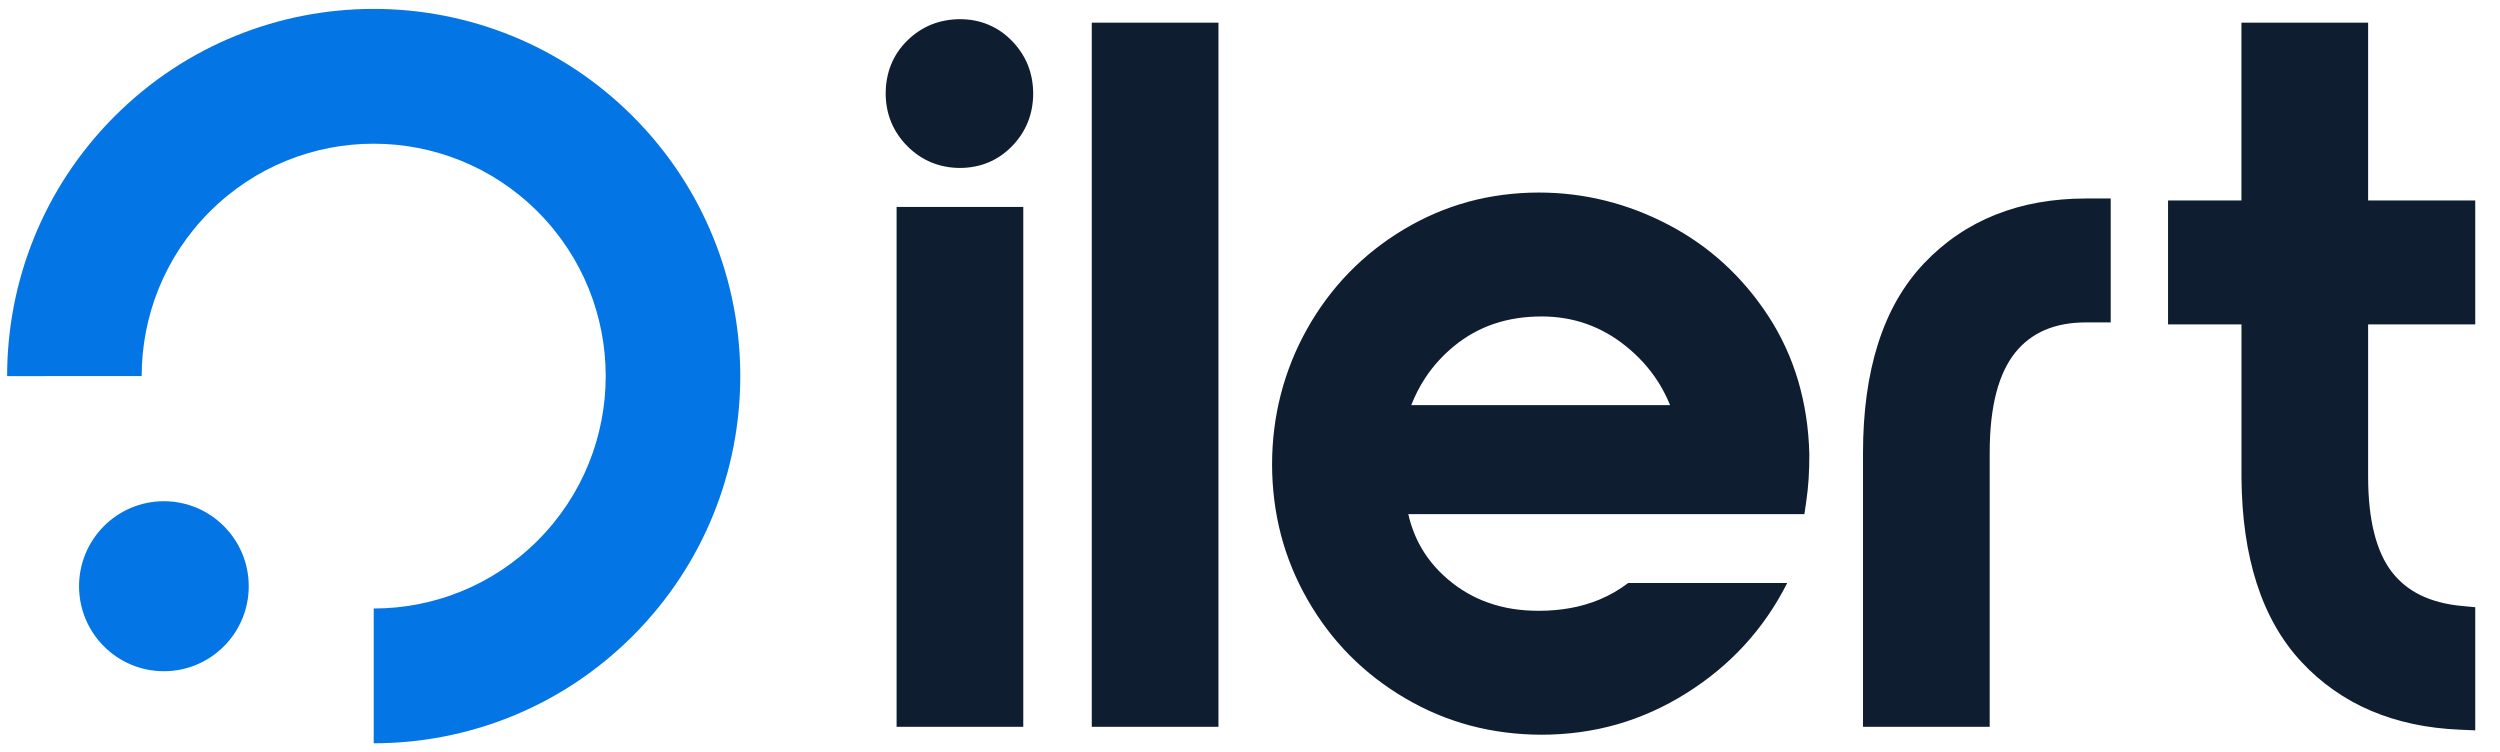 <svg width="113" height="34" viewBox="0 0 113 34" fill="none" xmlns="http://www.w3.org/2000/svg">
<path fill-rule="evenodd" clip-rule="evenodd" d="M42.727 7.528C42.51 7.487 42.301 7.425 42.1 7.342C41.901 7.26 41.71 7.157 41.526 7.033L41.526 7.034C41.348 6.914 41.178 6.772 41.015 6.61L41.014 6.608C40.855 6.45 40.714 6.278 40.592 6.097C40.467 5.913 40.363 5.719 40.281 5.52C40.199 5.319 40.136 5.108 40.095 4.892C40.054 4.674 40.033 4.453 40.033 4.229C40.033 3.756 40.116 3.315 40.281 2.91C40.447 2.502 40.694 2.139 41.021 1.822C41.18 1.667 41.351 1.528 41.534 1.408C41.718 1.286 41.909 1.186 42.105 1.108C42.304 1.028 42.513 0.968 42.73 0.928C42.947 0.888 43.168 0.867 43.389 0.867C43.851 0.867 44.281 0.95 44.676 1.116C45.072 1.281 45.43 1.528 45.748 1.856C45.903 2.016 46.041 2.188 46.161 2.371C46.282 2.556 46.383 2.746 46.461 2.943V2.945C46.541 3.145 46.601 3.354 46.64 3.569C46.68 3.787 46.7 4.008 46.7 4.229C46.7 4.45 46.68 4.671 46.64 4.89C46.601 5.105 46.541 5.313 46.461 5.513C46.382 5.713 46.282 5.904 46.162 6.087C46.041 6.27 45.903 6.442 45.748 6.602C45.591 6.764 45.422 6.908 45.245 7.03C45.063 7.156 44.873 7.26 44.675 7.342C44.477 7.425 44.269 7.487 44.053 7.528C43.837 7.57 43.615 7.591 43.389 7.591C43.166 7.591 42.944 7.57 42.727 7.528ZM97.996 9.729V13.996V14.198V14.663H98.46H98.662H101.315L101.315 21.59C101.322 22.493 101.383 23.34 101.496 24.127C101.61 24.924 101.779 25.67 102.002 26.363C102.227 27.064 102.508 27.711 102.844 28.302C103.183 28.898 103.577 29.438 104.026 29.92C104.47 30.397 104.957 30.822 105.484 31.191C106.01 31.56 106.572 31.873 107.171 32.127C107.769 32.381 108.405 32.581 109.076 32.723C109.741 32.864 110.446 32.951 111.188 32.982L111.398 32.991L111.881 33.012V32.528V32.317V28.052V27.868V27.447L111.46 27.407L111.274 27.389C110.912 27.356 110.572 27.297 110.253 27.212C109.942 27.13 109.654 27.023 109.39 26.893C109.133 26.766 108.897 26.614 108.684 26.441C108.471 26.267 108.279 26.069 108.109 25.848C107.76 25.396 107.496 24.816 107.317 24.11C107.132 23.383 107.039 22.526 107.039 21.54V14.663H111.214H111.416H111.881V14.198V13.996V9.729V9.527V9.062H111.416H111.214H107.039V1.691V1.489V1.024H106.574H106.372H101.979H101.777H101.313V1.489V1.691V9.062H98.662H98.46H97.996V9.527V9.729ZM85.748 13.549C86.096 12.941 86.504 12.39 86.971 11.898C87.431 11.413 87.932 10.985 88.474 10.618C89.014 10.251 89.592 9.945 90.206 9.701C90.822 9.456 91.47 9.273 92.148 9.153C92.827 9.033 93.541 8.972 94.289 8.972H94.738H94.939H95.404V9.437V9.64V13.906V14.108V14.573H94.939H94.738H94.289C93.578 14.573 92.954 14.689 92.419 14.92C91.895 15.147 91.45 15.487 91.086 15.94C90.903 16.167 90.74 16.431 90.598 16.729C90.454 17.033 90.332 17.37 90.236 17.736C90.136 18.115 90.061 18.532 90.01 18.985C89.96 19.437 89.934 19.93 89.934 20.462V32.182V32.385V32.85H89.47H89.268H84.875H84.673H84.208V32.385V32.182V20.462C84.208 19.541 84.265 18.668 84.377 17.845C84.49 17.022 84.66 16.253 84.886 15.54C85.117 14.814 85.405 14.15 85.748 13.549ZM59.952 13.523C60.267 13.099 60.608 12.699 60.972 12.324C61.338 11.948 61.727 11.597 62.138 11.273C62.547 10.95 62.985 10.649 63.449 10.371C63.914 10.092 64.39 9.849 64.875 9.641C65.358 9.434 65.856 9.26 66.368 9.121L66.37 9.119C66.875 8.982 67.396 8.878 67.932 8.808C68.469 8.738 69.009 8.703 69.552 8.703C70.573 8.703 71.573 8.824 72.55 9.066C73.523 9.306 74.472 9.668 75.395 10.15L75.395 10.149C75.857 10.39 76.299 10.658 76.72 10.951C77.139 11.243 77.539 11.563 77.918 11.909C78.294 12.252 78.651 12.623 78.988 13.021C79.324 13.418 79.637 13.839 79.926 14.282C80.219 14.73 80.479 15.2 80.704 15.689C80.929 16.175 81.119 16.681 81.275 17.204C81.429 17.728 81.549 18.268 81.634 18.823C81.717 19.368 81.767 19.94 81.782 20.536V20.547C81.782 20.743 81.779 20.931 81.774 21.109C81.768 21.312 81.759 21.496 81.749 21.66C81.737 21.835 81.722 22.007 81.704 22.175C81.685 22.357 81.664 22.521 81.642 22.67L81.617 22.842L81.558 23.24H81.158H80.984H70.532H63.655C63.688 23.388 63.727 23.534 63.772 23.677C63.867 23.983 63.987 24.276 64.13 24.552C64.287 24.855 64.473 25.141 64.688 25.41C64.906 25.681 65.155 25.937 65.433 26.175C65.711 26.414 66.006 26.623 66.317 26.803L66.316 26.803C66.623 26.981 66.948 27.129 67.288 27.248C67.63 27.368 67.99 27.459 68.364 27.519C68.736 27.578 69.133 27.608 69.552 27.608C70.568 27.608 71.483 27.439 72.296 27.1C72.76 26.907 73.193 26.657 73.595 26.352H80.78L80.769 26.375L80.77 26.375C80.51 26.888 80.219 27.378 79.898 27.843C79.577 28.308 79.227 28.748 78.85 29.159C78.471 29.572 78.062 29.96 77.625 30.322C77.195 30.679 76.728 31.015 76.225 31.331C75.725 31.645 75.216 31.919 74.697 32.152C74.17 32.389 73.636 32.585 73.097 32.74C72.555 32.895 71.996 33.012 71.421 33.091C70.848 33.169 70.269 33.209 69.686 33.209C69.137 33.209 68.59 33.175 68.045 33.105C67.505 33.037 66.979 32.934 66.468 32.799C65.952 32.662 65.449 32.491 64.96 32.286C64.473 32.082 63.993 31.842 63.522 31.566C63.056 31.293 62.614 30.995 62.199 30.675C61.782 30.353 61.389 30.007 61.022 29.638C60.653 29.266 60.309 28.871 59.992 28.454C59.677 28.039 59.384 27.596 59.113 27.125C58.843 26.655 58.607 26.176 58.406 25.688C58.205 25.198 58.036 24.699 57.903 24.191C57.77 23.683 57.669 23.16 57.601 22.625C57.533 22.085 57.498 21.543 57.498 21.001C57.498 20.452 57.531 19.91 57.598 19.378C57.663 18.852 57.763 18.328 57.897 17.809C58.03 17.294 58.196 16.791 58.393 16.303V16.301C58.591 15.81 58.822 15.329 59.086 14.86C59.347 14.394 59.637 13.947 59.952 13.523ZM68.559 14.387C68.202 14.442 67.858 14.527 67.528 14.638C67.202 14.748 66.89 14.886 66.593 15.051C66.293 15.217 66.006 15.413 65.734 15.635C65.215 16.058 64.776 16.543 64.419 17.085C64.171 17.462 63.961 17.872 63.788 18.312H75.487C75.448 18.215 75.406 18.119 75.363 18.025C75.231 17.74 75.083 17.469 74.918 17.215C74.733 16.929 74.521 16.655 74.285 16.393C74.046 16.131 73.787 15.886 73.506 15.659C73.222 15.429 72.93 15.229 72.634 15.062H72.632C72.337 14.894 72.029 14.754 71.712 14.641C71.079 14.417 70.403 14.304 69.686 14.304C69.287 14.304 68.911 14.332 68.559 14.387ZM49.348 32.186V1.489V1.024H49.813H54.61H55.074V1.489V32.186V32.385V32.85H54.61H54.408H50.015H49.813H49.348V32.385V32.186ZM41.192 9.354H45.586H45.788H46.252V9.82V10.019V32.185V32.385V32.85H45.788H45.586H41.192H40.991H40.526V32.385V32.185V10.019V9.82V9.354H40.991H41.192Z" fill="#0E1D2F"/>
<path fill-rule="evenodd" clip-rule="evenodd" d="M7.408 22.655C9.526 22.657 11.243 24.376 11.243 26.498C11.243 28.618 9.526 30.339 7.407 30.339C5.291 30.339 3.574 28.618 3.573 26.498C3.574 24.376 5.291 22.656 7.408 22.655ZM24.307 24.428C28.402 20.326 28.402 13.673 24.307 9.571C20.212 5.47 13.57 5.47 9.475 9.572C7.428 11.622 6.404 14.311 6.404 16.999L0.322 17C0.322 12.751 1.939 8.504 5.174 5.263C11.644 -1.218 22.138 -1.218 28.608 5.263C35.078 11.744 35.078 22.255 28.608 28.736C25.373 31.976 21.132 33.596 16.892 33.596L16.892 27.504C19.575 27.504 22.259 26.479 24.307 24.428Z" fill="#0375E5"/>
</svg>